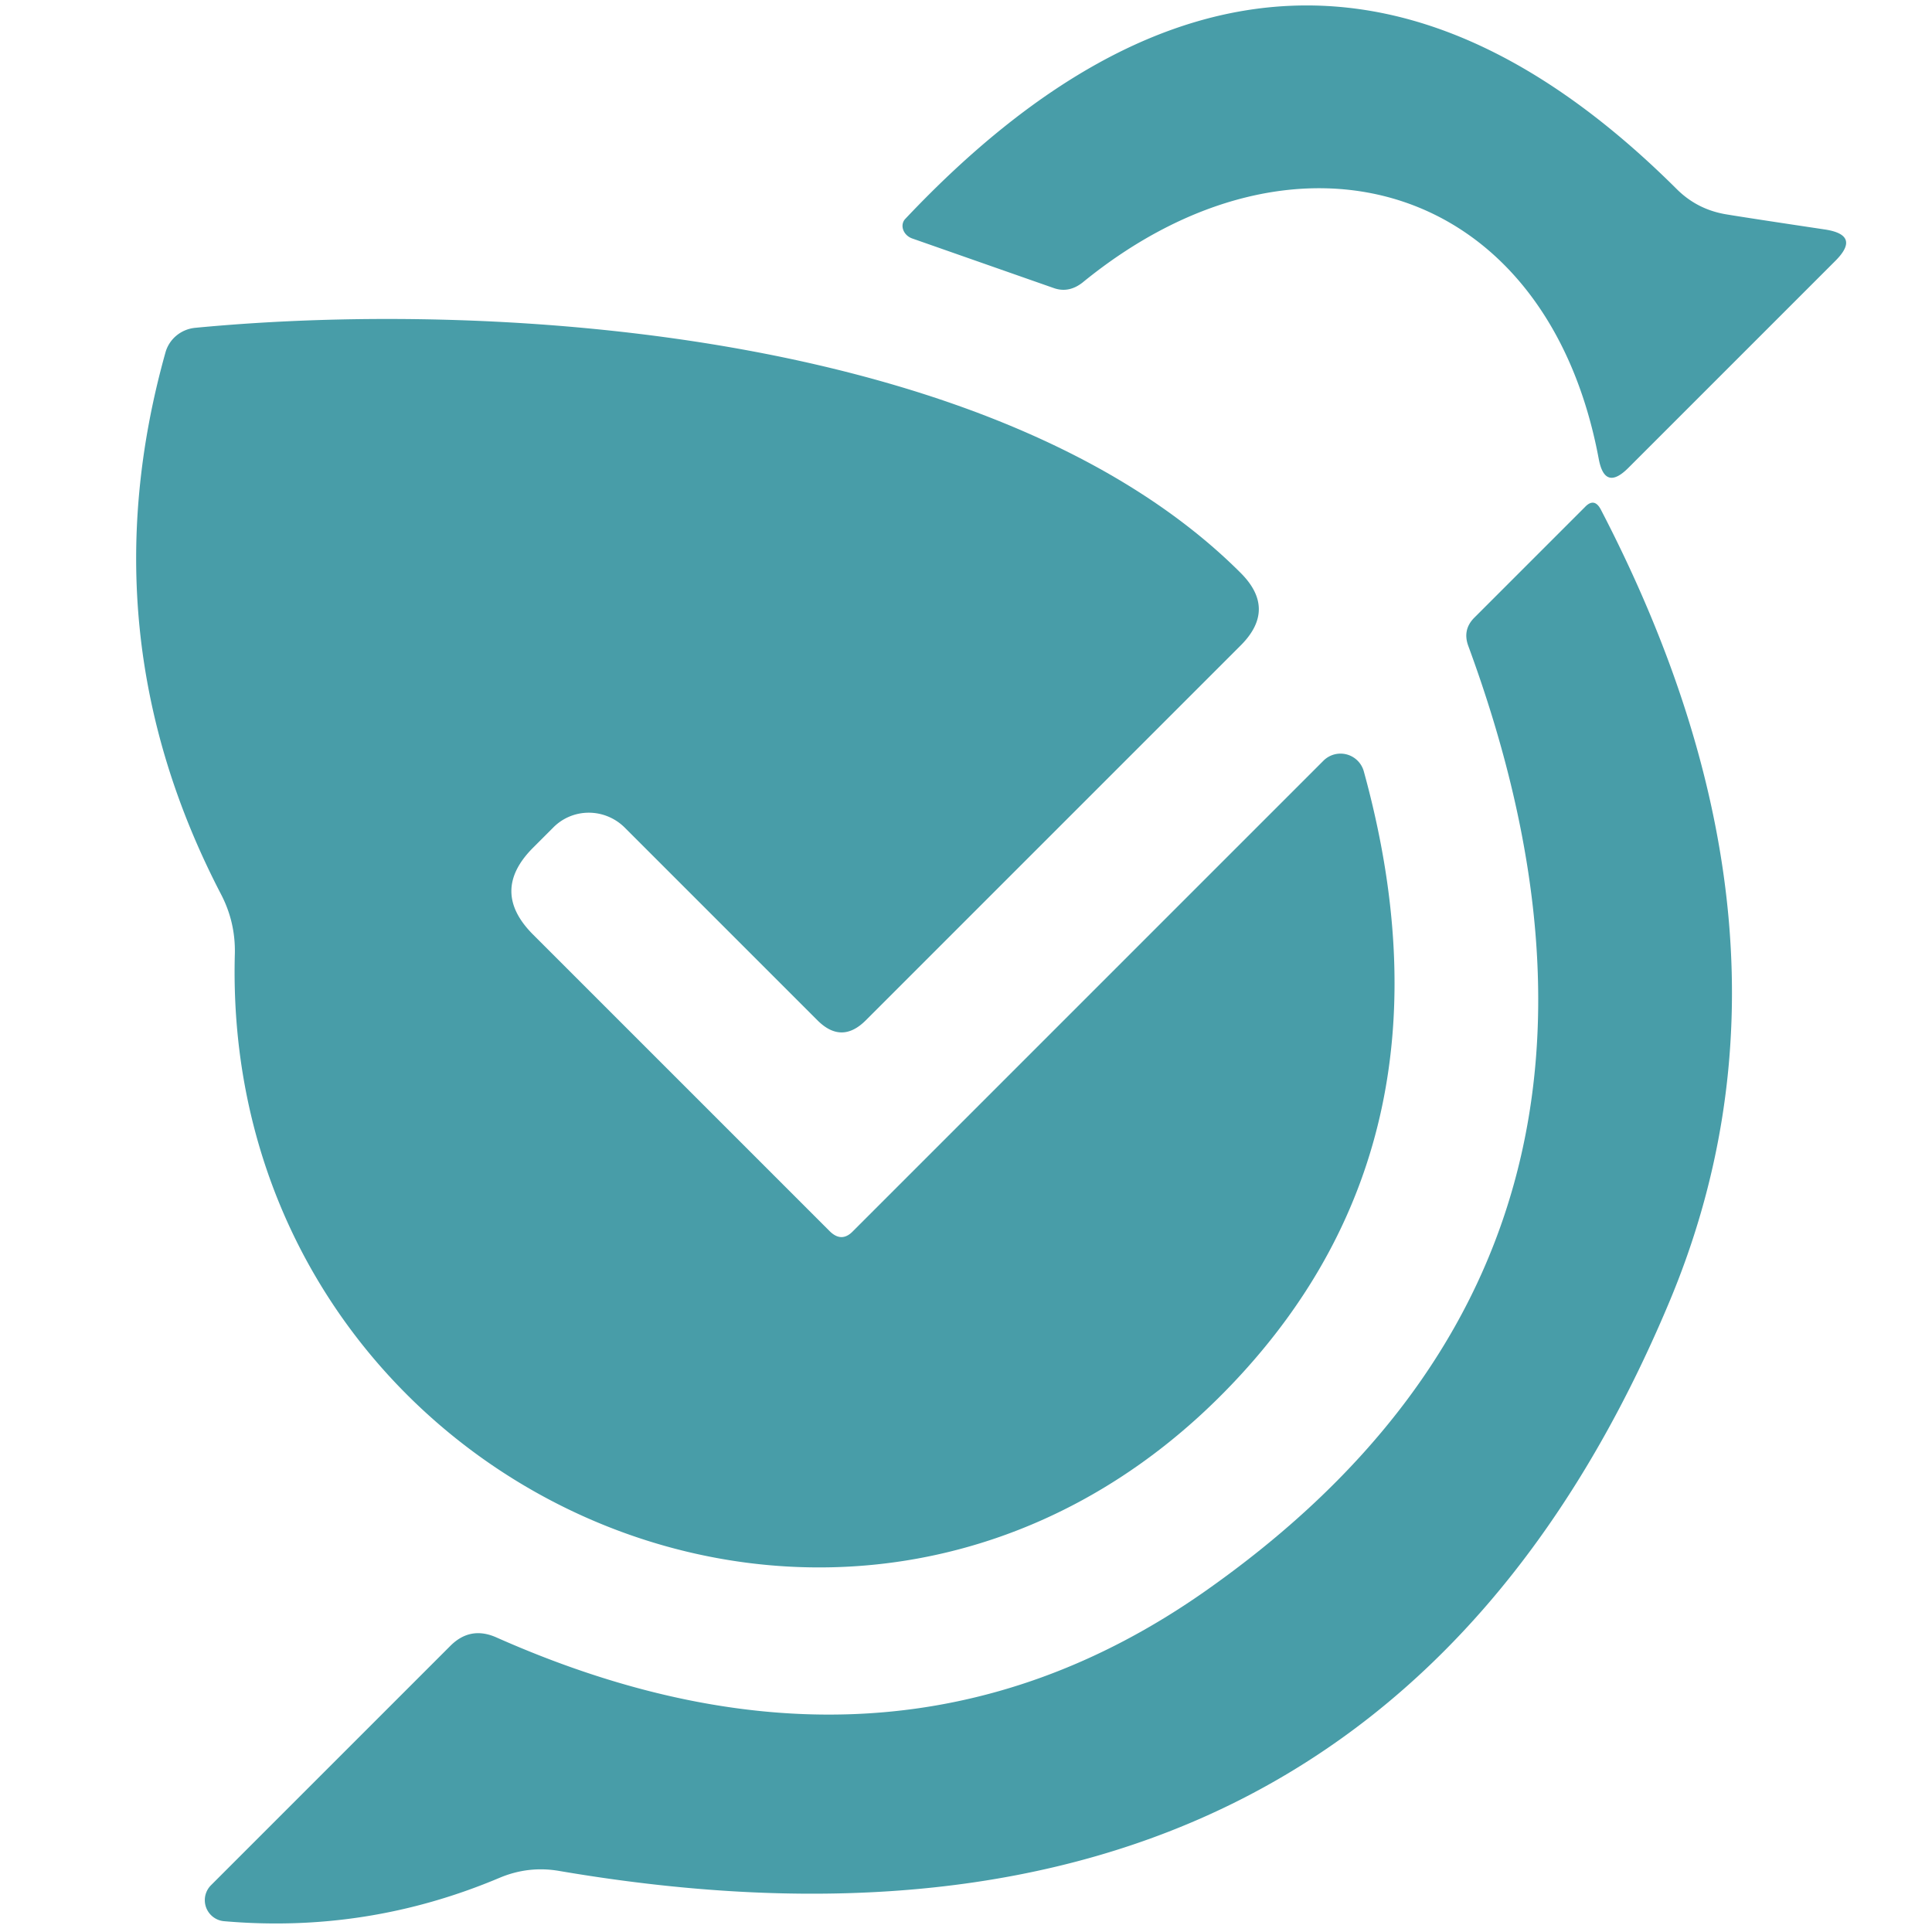 <?xml version="1.0" encoding="UTF-8" standalone="no"?>
<!DOCTYPE svg PUBLIC "-//W3C//DTD SVG 1.1//EN" "http://www.w3.org/Graphics/SVG/1.1/DTD/svg11.dtd">
<svg xmlns="http://www.w3.org/2000/svg" version="1.1" viewBox="0.00 0.00 32.00 32.00">
<path fill="#489da8" d="
  M 28.59 3.55
  Q 28.95 3.61 30.22 3.80
  Q 30.83 3.89 30.40 4.32
  L 26.97 7.75
  Q 26.58 8.14 26.48 7.60
  C 25.62 3.01 21.48 1.78 17.93 4.68
  Q 17.70 4.86 17.45 4.77
  L 15.11 3.95
  A 0.22 0.19 29.1 0 1 14.99 3.63
  Q 21.42 -3.19 27.77 3.13
  Q 28.11 3.47 28.59 3.55
  Z"
/>
<path fill="#489da8" d="
  M 14.13 20.39
  L 21.92 12.60
  A 0.40 0.40 0.0 0 1 22.59 12.78
  Q 24.26 18.85 20.44 22.89
  C 14.20 29.50 3.64 24.66 3.89 15.79
  Q 3.90 15.27 3.66 14.81
  Q 1.43 10.52 2.74 5.84
  A 0.57 0.56 4.4 0 1 3.23 5.43
  C 8.45 4.93 16.63 5.57 20.55 9.49
  Q 21.15 10.09 20.55 10.69
  L 14.34 16.90
  Q 13.94 17.30 13.54 16.90
  L 10.35 13.71
  A 0.84 0.83 44.8 0 0 9.16 13.71
  L 8.83 14.04
  Q 8.11 14.76 8.83 15.48
  L 13.74 20.39
  Q 13.94 20.59 14.13 20.39
  Z"
/>
<path fill="#489da8" d="
  M 8.28 31.10
  Q 6.08 32.03 3.70 31.82
  A 0.35 0.35 0.0 0 1 3.49 31.23
  L 7.46 27.26
  Q 7.79 26.93 8.22 27.12
  Q 14.73 30.01 19.94 26.37
  Q 28.01 20.72 24.32 10.70
  Q 24.22 10.43 24.42 10.23
  L 26.25 8.40
  Q 26.41 8.23 26.52 8.45
  Q 30.20 15.54 27.63 21.61
  Q 22.71 33.28 9.27 30.99
  Q 8.76 30.90 8.28 31.10
  Z"
/>
</svg>
